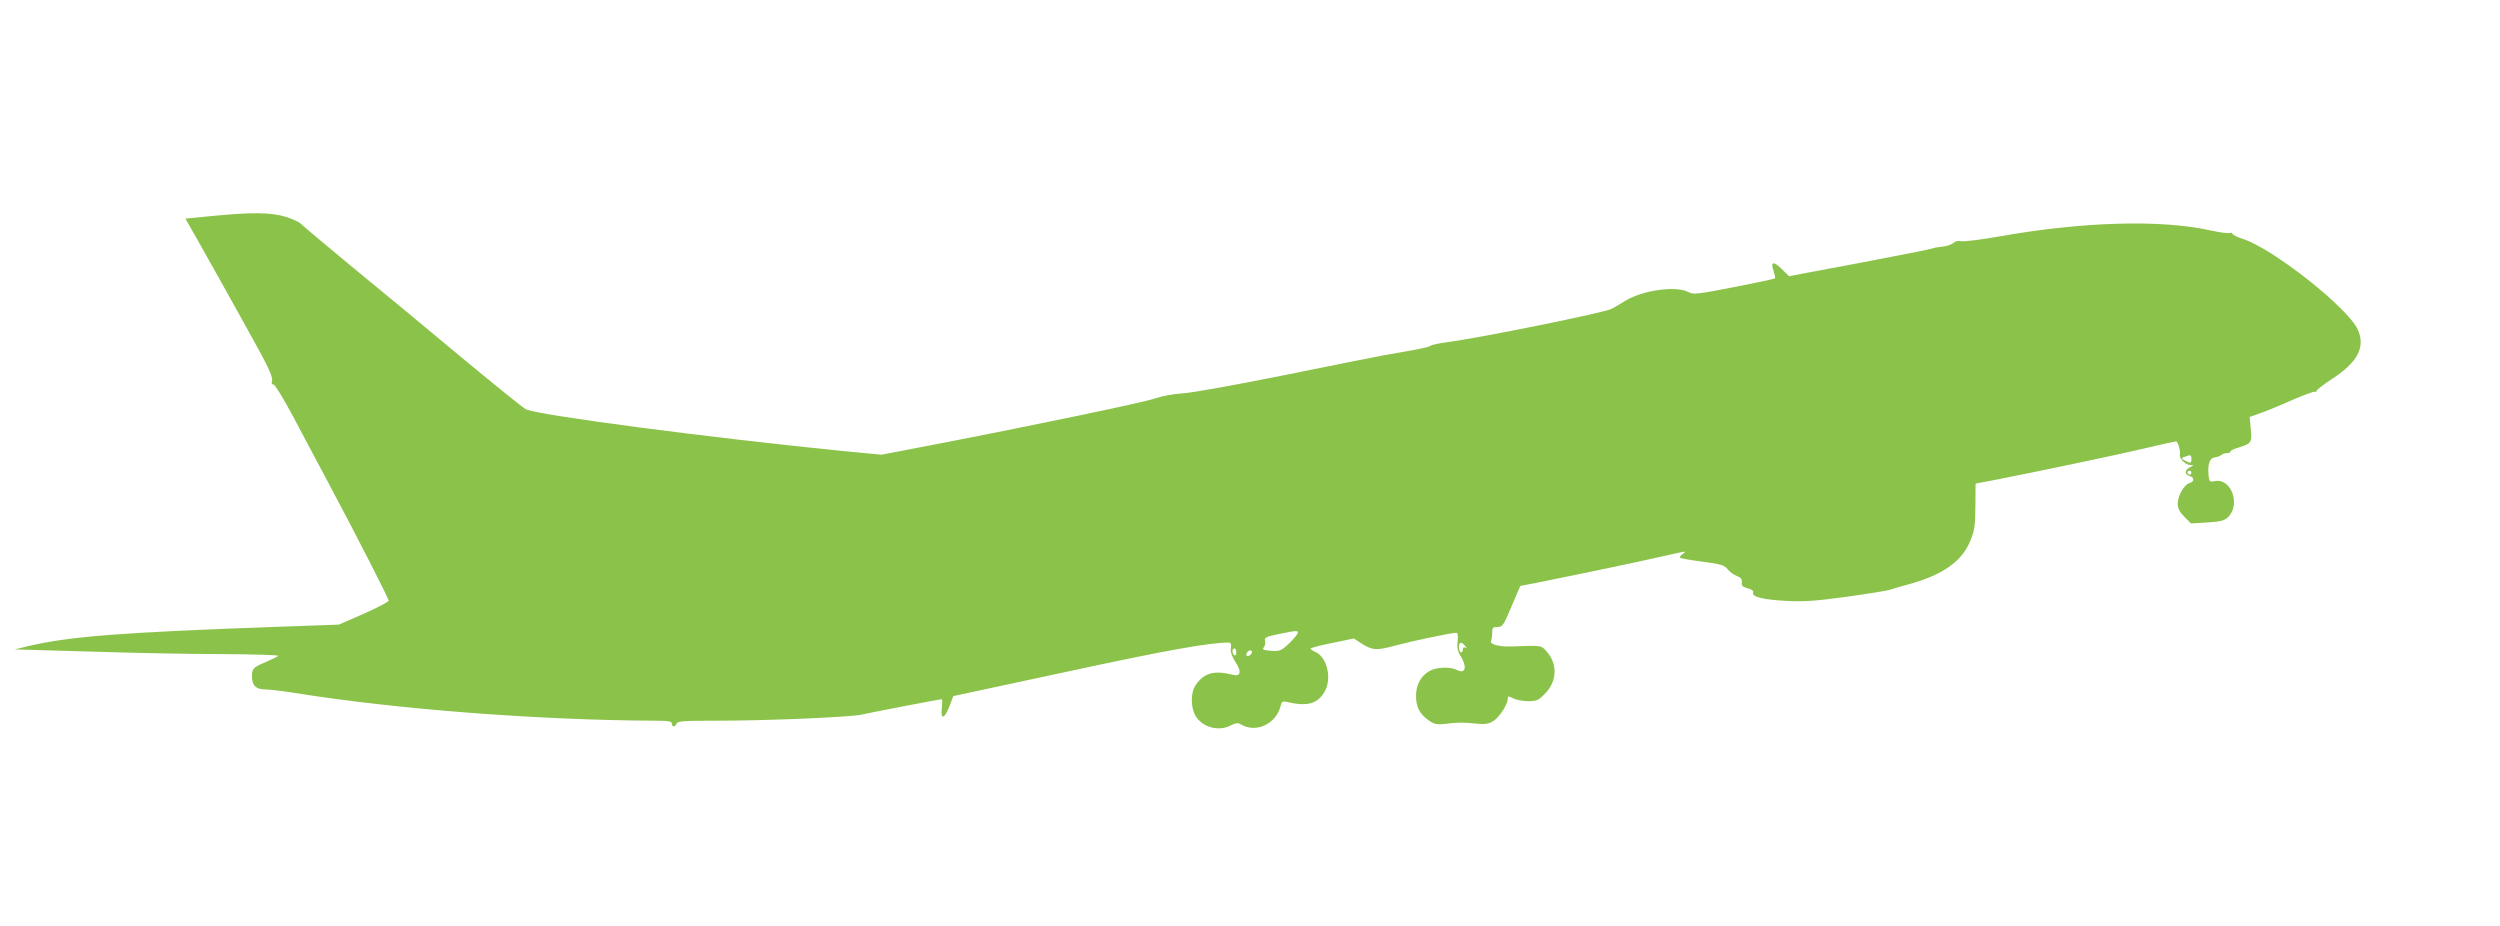 <?xml version="1.0" standalone="no"?>
<!DOCTYPE svg PUBLIC "-//W3C//DTD SVG 20010904//EN"
 "http://www.w3.org/TR/2001/REC-SVG-20010904/DTD/svg10.dtd">
<svg version="1.0" xmlns="http://www.w3.org/2000/svg"
 width="1280pt" height="474pt" viewBox="0 0 1280 474"
 preserveAspectRatio="xMidYMid meet">
<g transform="translate(0,474) scale(0.1,-0.1)"
fill="#8bc34a" stroke="none">
<path d="M1085 3634 c-71 -7 -132 -13 -134 -13 -2 -1 3 -11 11 -23 17 -27 275
-488 371 -664 46 -85 64 -128 60 -143 -4 -14 -1 -21 6 -19 7 2 49 -67 95 -152
45 -85 129 -243 186 -350 144 -269 309 -593 310 -605 0 -6 -57 -36 -127 -67
l-128 -56 -310 -11 c-806 -29 -1067 -49 -1280 -99 l-70 -17 385 -11 c212 -7
518 -13 680 -13 161 -1 290 -5 285 -9 -6 -5 -35 -19 -65 -32 -63 -26 -70 -33
-70 -75 1 -46 21 -65 69 -65 23 0 96 -9 164 -20 514 -82 1234 -137 1825 -140
75 0 92 -3 92 -15 0 -19 16 -19 24 0 4 13 37 15 208 15 258 0 679 18 738 31
53 12 402 79 411 79 4 0 4 -21 1 -46 -7 -62 14 -56 40 12 l19 50 587 126 c505
109 724 148 823 148 11 0 14 -8 11 -29 -3 -19 5 -41 23 -70 33 -49 28 -77 -13
-66 -97 25 -151 9 -193 -57 -25 -41 -22 -121 7 -161 39 -54 117 -72 176 -41
23 12 36 14 48 7 77 -49 182 -2 206 90 6 25 10 28 33 23 102 -24 154 -11 191
49 41 66 17 179 -45 207 -14 6 -25 14 -25 17 0 4 50 17 111 29 l111 23 36 -24
c58 -37 79 -39 177 -12 89 24 285 65 310 65 9 0 11 -12 8 -43 -4 -32 0 -52 16
-77 34 -57 24 -93 -20 -70 -32 17 -100 15 -137 -4 -46 -24 -72 -71 -72 -129 0
-57 19 -94 66 -126 28 -20 41 -22 86 -17 64 8 87 8 158 1 44 -5 61 -2 87 14
31 20 73 85 73 115 0 13 3 13 28 0 15 -7 49 -14 76 -14 43 0 53 4 86 38 62 62
66 152 10 215 -30 34 -23 33 -185 27 -57 -2 -107 11 -101 27 3 8 6 28 6 44 0
25 4 29 28 29 25 0 30 8 71 105 24 58 45 105 45 105 10 0 524 106 631 130 77
17 158 35 180 40 36 8 38 7 21 -6 -11 -7 -17 -16 -14 -20 4 -3 55 -12 115 -20
93 -12 111 -17 128 -38 11 -14 33 -30 48 -35 21 -8 27 -17 25 -33 -2 -17 4
-23 30 -30 23 -6 32 -14 28 -23 -8 -21 53 -36 176 -42 83 -4 149 0 305 22 109
15 207 31 218 35 11 4 56 17 100 29 176 49 273 119 315 227 20 49 24 79 24
174 l1 114 95 18 c211 41 644 132 778 164 79 19 148 34 153 34 10 0 24 -48 20
-68 -4 -20 29 -52 53 -53 20 0 20 -1 -1 -11 -28 -14 -30 -38 -3 -45 26 -7 26
-29 1 -36 -28 -7 -61 -65 -61 -105 0 -25 9 -43 34 -68 l34 -34 83 5 c67 4 87
9 106 27 67 63 17 201 -66 185 -27 -6 -29 -3 -33 26 -6 59 5 92 32 95 14 2 29
8 34 13 6 5 18 9 28 9 10 0 18 4 18 8 0 5 19 15 43 21 64 20 68 25 61 95 l-6
61 53 19 c30 10 103 40 163 67 60 26 113 46 118 43 4 -3 8 -1 8 4 0 5 37 34
82 63 130 86 170 162 130 251 -50 112 -434 415 -589 465 -29 9 -53 21 -53 26
0 5 -6 7 -14 4 -7 -3 -51 3 -97 13 -254 57 -658 45 -1079 -30 -96 -17 -186
-28 -199 -25 -14 4 -30 0 -40 -9 -10 -9 -35 -17 -58 -19 -22 -2 -44 -6 -49 -9
-5 -3 -172 -36 -372 -74 l-362 -68 -39 38 c-42 41 -57 36 -40 -13 6 -18 9 -34
7 -36 -2 -3 -97 -23 -210 -45 -190 -37 -208 -39 -234 -25 -64 33 -235 9 -324
-46 -19 -12 -50 -30 -68 -40 -33 -19 -679 -150 -837 -170 -44 -6 -84 -14 -90
-19 -10 -8 -54 -17 -240 -49 -33 -6 -260 -51 -505 -101 -250 -50 -480 -92
-526 -94 -47 -3 -106 -14 -140 -26 -57 -20 -616 -137 -1145 -239 l-256 -49
-189 18 c-692 69 -1577 185 -1632 215 -15 7 -171 134 -347 280 -176 147 -426
354 -556 460 -129 107 -241 201 -248 209 -8 9 -43 25 -78 36 -76 23 -175 24
-378 4z m10135 -1244 c0 -23 -4 -24 -33 -8 -21 11 -21 11 -2 19 31 12 35 11
35 -11z m0 -70 c0 -5 -4 -10 -10 -10 -5 0 -10 5 -10 10 0 6 5 10 10 10 6 0 10
-4 10 -10z m-4579 -828 c-6 -10 -27 -34 -48 -53 -34 -31 -43 -34 -86 -31 -39
3 -46 6 -36 18 6 8 9 22 6 33 -4 16 5 21 67 34 101 21 109 21 97 -1z m860 -59
c10 -11 10 -14 2 -9 -8 4 -13 1 -13 -8 0 -9 -4 -16 -10 -16 -5 0 -10 11 -10
25 0 29 12 32 31 8z m-1171 -34 c0 -11 -4 -17 -10 -14 -5 3 -10 13 -10 21 0 8
5 14 10 14 6 0 10 -9 10 -21z m80 2 c0 -12 -20 -25 -27 -18 -7 7 6 27 18 27 5
0 9 -4 9 -9z"/>
</g>
</svg>
